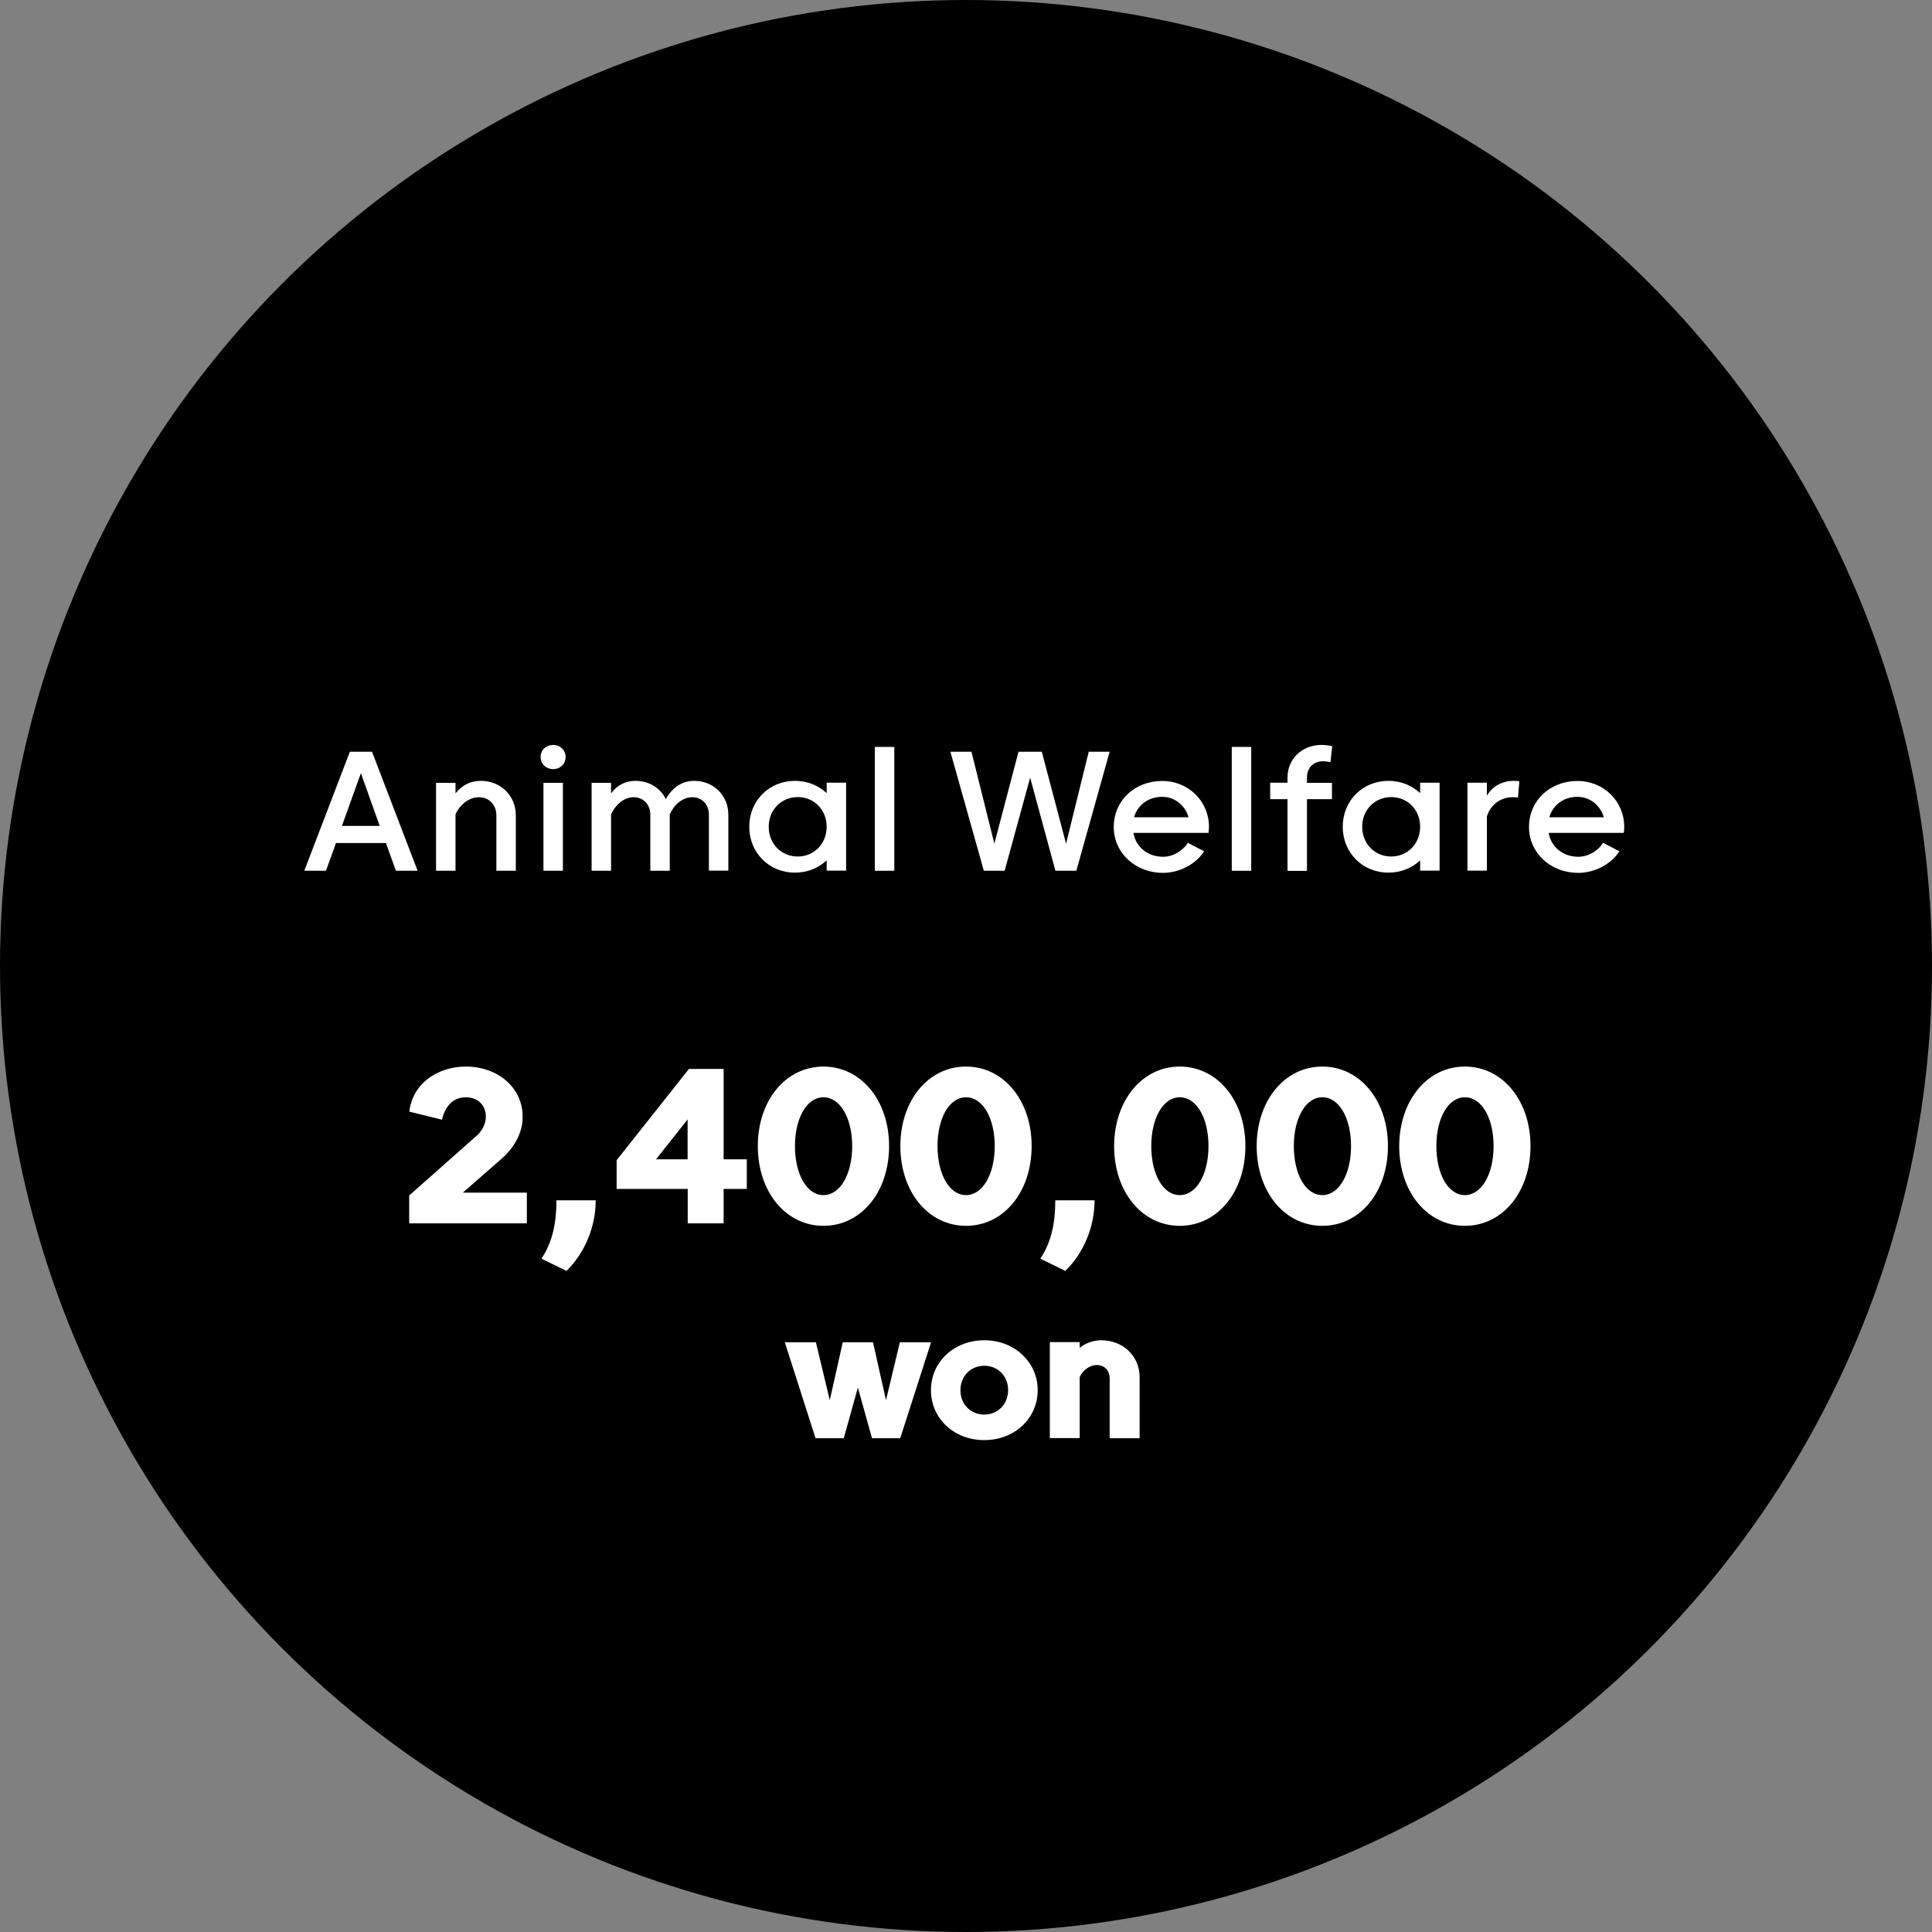 <?xml version="1.0" encoding="utf-8"?>
<!-- Generator: Adobe Illustrator 24.3.0, SVG Export Plug-In . SVG Version: 6.00 Build 0)  -->
<svg version="1.1" id="Layer_1" xmlns="http://www.w3.org/2000/svg" xmlns:xlink="http://www.w3.org/1999/xlink" x="0px" y="0px"
	 viewBox="0 0 156 156" enable-background="new 0 0 156 156" xml:space="preserve">
<rect x="0" y="0" width="156" height="156" fill="#808080" stroke="none"/>
<circle stroke="#000000" stroke-width="2" stroke-linecap="round" stroke-linejoin="round" cx="78" cy="78" r="77"/>
<g>
	<path fill="#FFFFFF" d="M30.04,60.7l3.68,9.61h-1.75l-0.81-2.24h-4.03l-0.81,2.24h-1.75l3.68-9.61H30.04z M29.14,62.43l-1.53,4.26
		h3.05L29.14,62.43z"/>
	<path fill="#FFFFFF" d="M38.83,63.05c1.6,0,2.82,1.2,2.82,2.79v4.47h-1.57v-4.47c0-0.85-0.59-1.47-1.42-1.47
		c-0.78,0-1.57,0.63-1.88,1.4v4.54h-1.57v-7.1h1.57v0.85C37.28,63.44,37.93,63.05,38.83,63.05z"/>
	<path fill="#FFFFFF" d="M43.65,61.12c0-0.55,0.43-0.97,1.02-0.97c0.56,0,1,0.42,1,0.97c0,0.56-0.43,0.98-1,0.98
		C44.08,62.1,43.65,61.68,43.65,61.12z M43.88,70.31v-7.1h1.57v7.1H43.88z"/>
	<path fill="#FFFFFF" d="M55.9,64.37c-0.8,0-1.5,0.64-1.82,1.39v4.55h-1.57v-4.52c0-0.83-0.56-1.42-1.36-1.42
		c-0.78,0-1.5,0.66-1.81,1.4v4.54h-1.57v-7.1h1.57v0.85c0.46-0.62,1.12-1.01,1.97-1.01c1.09,0,2,0.57,2.45,1.46
		c0.56-0.94,1.3-1.46,2.3-1.46c1.55,0,2.75,1.18,2.75,2.73v4.52h-1.57v-4.52C57.24,64.95,56.68,64.37,55.9,64.37z"/>
	<path fill="#FFFFFF" d="M60.5,66.76c0-2.12,1.61-3.71,3.7-3.71c1,0,1.89,0.38,2.55,0.99V63.2h1.57v7.1h-1.57v-0.83
		c-0.66,0.62-1.55,0.99-2.55,0.99C62.11,70.47,60.5,68.86,60.5,66.76z M62.07,66.76c0,1.36,1.01,2.4,2.34,2.4
		c1.33,0,2.34-1.04,2.34-2.4c0-1.37-1.01-2.4-2.34-2.4C63.08,64.37,62.07,65.39,62.07,66.76z"/>
	<path fill="#FFFFFF" d="M70.64,70.31v-10h1.57v10H70.64z"/>
	<path fill="#FFFFFF" d="M84.12,60.7l1.96,7.42l1.83-7.42h1.69l-2.69,9.61h-1.69l-2.04-7.52l-2.06,7.52h-1.68l-2.7-9.61h1.7
		l1.85,7.42l1.95-7.42H84.12z"/>
	<path fill="#FFFFFF" d="M97.58,67.25h-6.06c0.18,1.11,1.12,1.93,2.39,1.93c0.79,0,1.58-0.45,2-1.13l1.32,0.69
		c-0.71,1.08-2.03,1.74-3.32,1.74c-2.24,0-3.98-1.61-3.98-3.71c0-2.12,1.69-3.71,3.91-3.71c2.12,0,3.78,1.63,3.78,3.71
		C97.62,66.92,97.6,67.11,97.58,67.25z M91.57,65.99h4.4c-0.27-0.95-1.11-1.65-2.13-1.65C92.72,64.34,91.85,65.01,91.57,65.99z"/>
	<path fill="#FFFFFF" d="M99.46,70.31v-10h1.57v10H99.46z"/>
	<path fill="#FFFFFF" d="M107.57,60.25l-0.14,1.29c-0.17-0.04-0.42-0.07-0.63-0.07c-0.76,0-1.27,0.55-1.27,1.32v0.42h2.02v1.32
		h-2.02v5.79h-1.57v-5.79h-1.4V63.2h1.4v-0.42c0-1.5,1.18-2.63,2.73-2.63C106.96,60.15,107.33,60.19,107.57,60.25z"/>
	<path fill="#FFFFFF" d="M108.42,66.76c0-2.12,1.61-3.71,3.7-3.71c1,0,1.89,0.38,2.55,0.99V63.2h1.57v7.1h-1.57v-0.83
		c-0.66,0.62-1.55,0.99-2.55,0.99C110.03,70.47,108.42,68.86,108.42,66.76z M109.99,66.76c0,1.36,1.01,2.4,2.34,2.4
		c1.33,0,2.34-1.04,2.34-2.4c0-1.37-1.01-2.4-2.34-2.4C111,64.37,109.99,65.39,109.99,66.76z"/>
	<path fill="#FFFFFF" d="M122.68,63.09l-0.11,1.32c-0.13-0.04-0.29-0.04-0.42-0.04c-0.95,0-1.79,0.57-2.09,1.55v4.38h-1.57v-7.1
		h1.57v1.05c0.41-0.71,1.16-1.2,2.2-1.2C122.38,63.05,122.55,63.06,122.68,63.09z"/>
	<path fill="#FFFFFF" d="M131.11,67.25h-6.06c0.18,1.11,1.12,1.93,2.39,1.93c0.79,0,1.58-0.45,2-1.13l1.32,0.69
		c-0.71,1.08-2.03,1.74-3.32,1.74c-2.24,0-3.98-1.61-3.98-3.71c0-2.12,1.69-3.71,3.91-3.71c2.12,0,3.78,1.63,3.78,3.71
		C131.15,66.92,131.14,67.11,131.11,67.25z M125.1,65.99h4.4c-0.27-0.95-1.11-1.65-2.13-1.65C126.25,64.34,125.38,65.01,125.1,65.99
		z"/>
</g>
<g>
	<path fill="#FFFFFF" d="M40.47,93.59l-3.1,2.71h5.17v2.48h-9.5v-2.25l5.42-4.8c0.49-0.42,0.77-1,0.77-1.58
		c0-0.92-0.67-1.55-1.62-1.55c-1.02,0-1.67,0.72-1.92,1.81l-2.64-0.65c0.25-2.23,2.25-3.64,4.56-3.64c2.6,0,4.59,1.72,4.59,4.03
		C42.22,91.39,41.58,92.62,40.47,93.59z"/>
	<path fill="#FFFFFF" d="M45.74,102.62l-2.02-0.99c0.92-1.37,1.21-2.96,1.21-4.71h3.17C48.1,99.05,47.23,101.16,45.74,102.62z"/>
	<path fill="#FFFFFF" d="M49.79,96v-2.32l5.84-7.37h2.8v7.3h1.87V96h-1.87v2.78h-2.9V96H49.79z M52.97,93.61h2.55v-3.22L52.97,93.61
		z"/>
	<path fill="#FFFFFF" d="M66.49,86.12c3.04,0,5.3,2.74,5.3,6.42c0,3.7-2.25,6.44-5.3,6.44c-3.04,0-5.3-2.74-5.3-6.44
		C61.19,88.86,63.44,86.12,66.49,86.12z M66.49,88.6c-1.35,0-2.3,1.69-2.3,3.94c0,2.27,0.95,3.96,2.3,3.96
		c1.35,0,2.32-1.69,2.32-3.96C68.81,90.28,67.84,88.6,66.49,88.6z"/>
	<path fill="#FFFFFF" d="M78,86.12c3.04,0,5.3,2.74,5.3,6.42c0,3.7-2.25,6.44-5.3,6.44c-3.04,0-5.3-2.74-5.3-6.44
		C72.7,88.86,74.95,86.12,78,86.12z M78,88.6c-1.35,0-2.3,1.69-2.3,3.94c0,2.27,0.95,3.96,2.3,3.96s2.32-1.69,2.32-3.96
		C80.32,90.28,79.35,88.6,78,88.6z"/>
	<path fill="#FFFFFF" d="M86.02,102.62L84,101.63c0.92-1.37,1.21-2.96,1.21-4.71h3.17C88.38,99.05,87.52,101.16,86.02,102.62z"/>
	<path fill="#FFFFFF" d="M95.26,86.12c3.04,0,5.3,2.74,5.3,6.42c0,3.7-2.25,6.44-5.3,6.44c-3.04,0-5.3-2.74-5.3-6.44
		C89.97,88.86,92.22,86.12,95.26,86.12z M95.26,88.6c-1.35,0-2.3,1.69-2.3,3.94c0,2.27,0.95,3.96,2.3,3.96s2.32-1.69,2.32-3.96
		C97.58,90.28,96.62,88.6,95.26,88.6z"/>
	<path fill="#FFFFFF" d="M106.77,86.12c3.04,0,5.3,2.74,5.3,6.42c0,3.7-2.25,6.44-5.3,6.44c-3.04,0-5.3-2.74-5.3-6.44
		C101.48,88.86,103.73,86.12,106.77,86.12z M106.77,88.6c-1.35,0-2.3,1.69-2.3,3.94c0,2.27,0.95,3.96,2.3,3.96s2.32-1.69,2.32-3.96
		C109.09,90.28,108.13,88.6,106.77,88.6z"/>
	<path fill="#FFFFFF" d="M118.28,86.12c3.04,0,5.3,2.74,5.3,6.42c0,3.7-2.25,6.44-5.3,6.44c-3.04,0-5.3-2.74-5.3-6.44
		C112.99,88.86,115.24,86.12,118.28,86.12z M118.28,88.6c-1.35,0-2.3,1.69-2.3,3.94c0,2.27,0.95,3.96,2.3,3.96s2.32-1.69,2.32-3.96
		C120.6,90.28,119.64,88.6,118.28,88.6z"/>
</g>
<g>
	<path fill="#FFFFFF" d="M70.49,108.38l1.05,4.68l1.12-4.68h2.52l-2.49,7.75h-2.28l-1.14-4.09l-1.14,4.09h-2.28l-2.48-7.75h2.51
		l1.12,4.68l1.05-4.68H70.49z"/>
	<path fill="#FFFFFF" d="M75.17,112.25c0-2.28,1.86-4.03,4.31-4.03c2.43,0,4.31,1.76,4.31,4.03c0,2.28-1.87,4.03-4.31,4.03
		C77.03,116.29,75.17,114.53,75.17,112.25z M77.55,112.25c0,1.14,0.82,1.97,1.93,1.97c1.09,0,1.92-0.84,1.92-1.97
		c0-1.14-0.82-1.97-1.92-1.97C78.37,110.28,77.55,111.12,77.55,112.25z"/>
	<path fill="#FFFFFF" d="M88.92,108.22c1.76,0,3.1,1.28,3.1,2.98v4.93H89.6v-4.84c0-0.63-0.43-1.07-1.04-1.07
		c-0.56,0-1.11,0.4-1.38,0.96v4.94h-2.41v-7.75h2.41v0.46C87.64,108.44,88.32,108.22,88.92,108.22z"/>
</g>
</svg>
